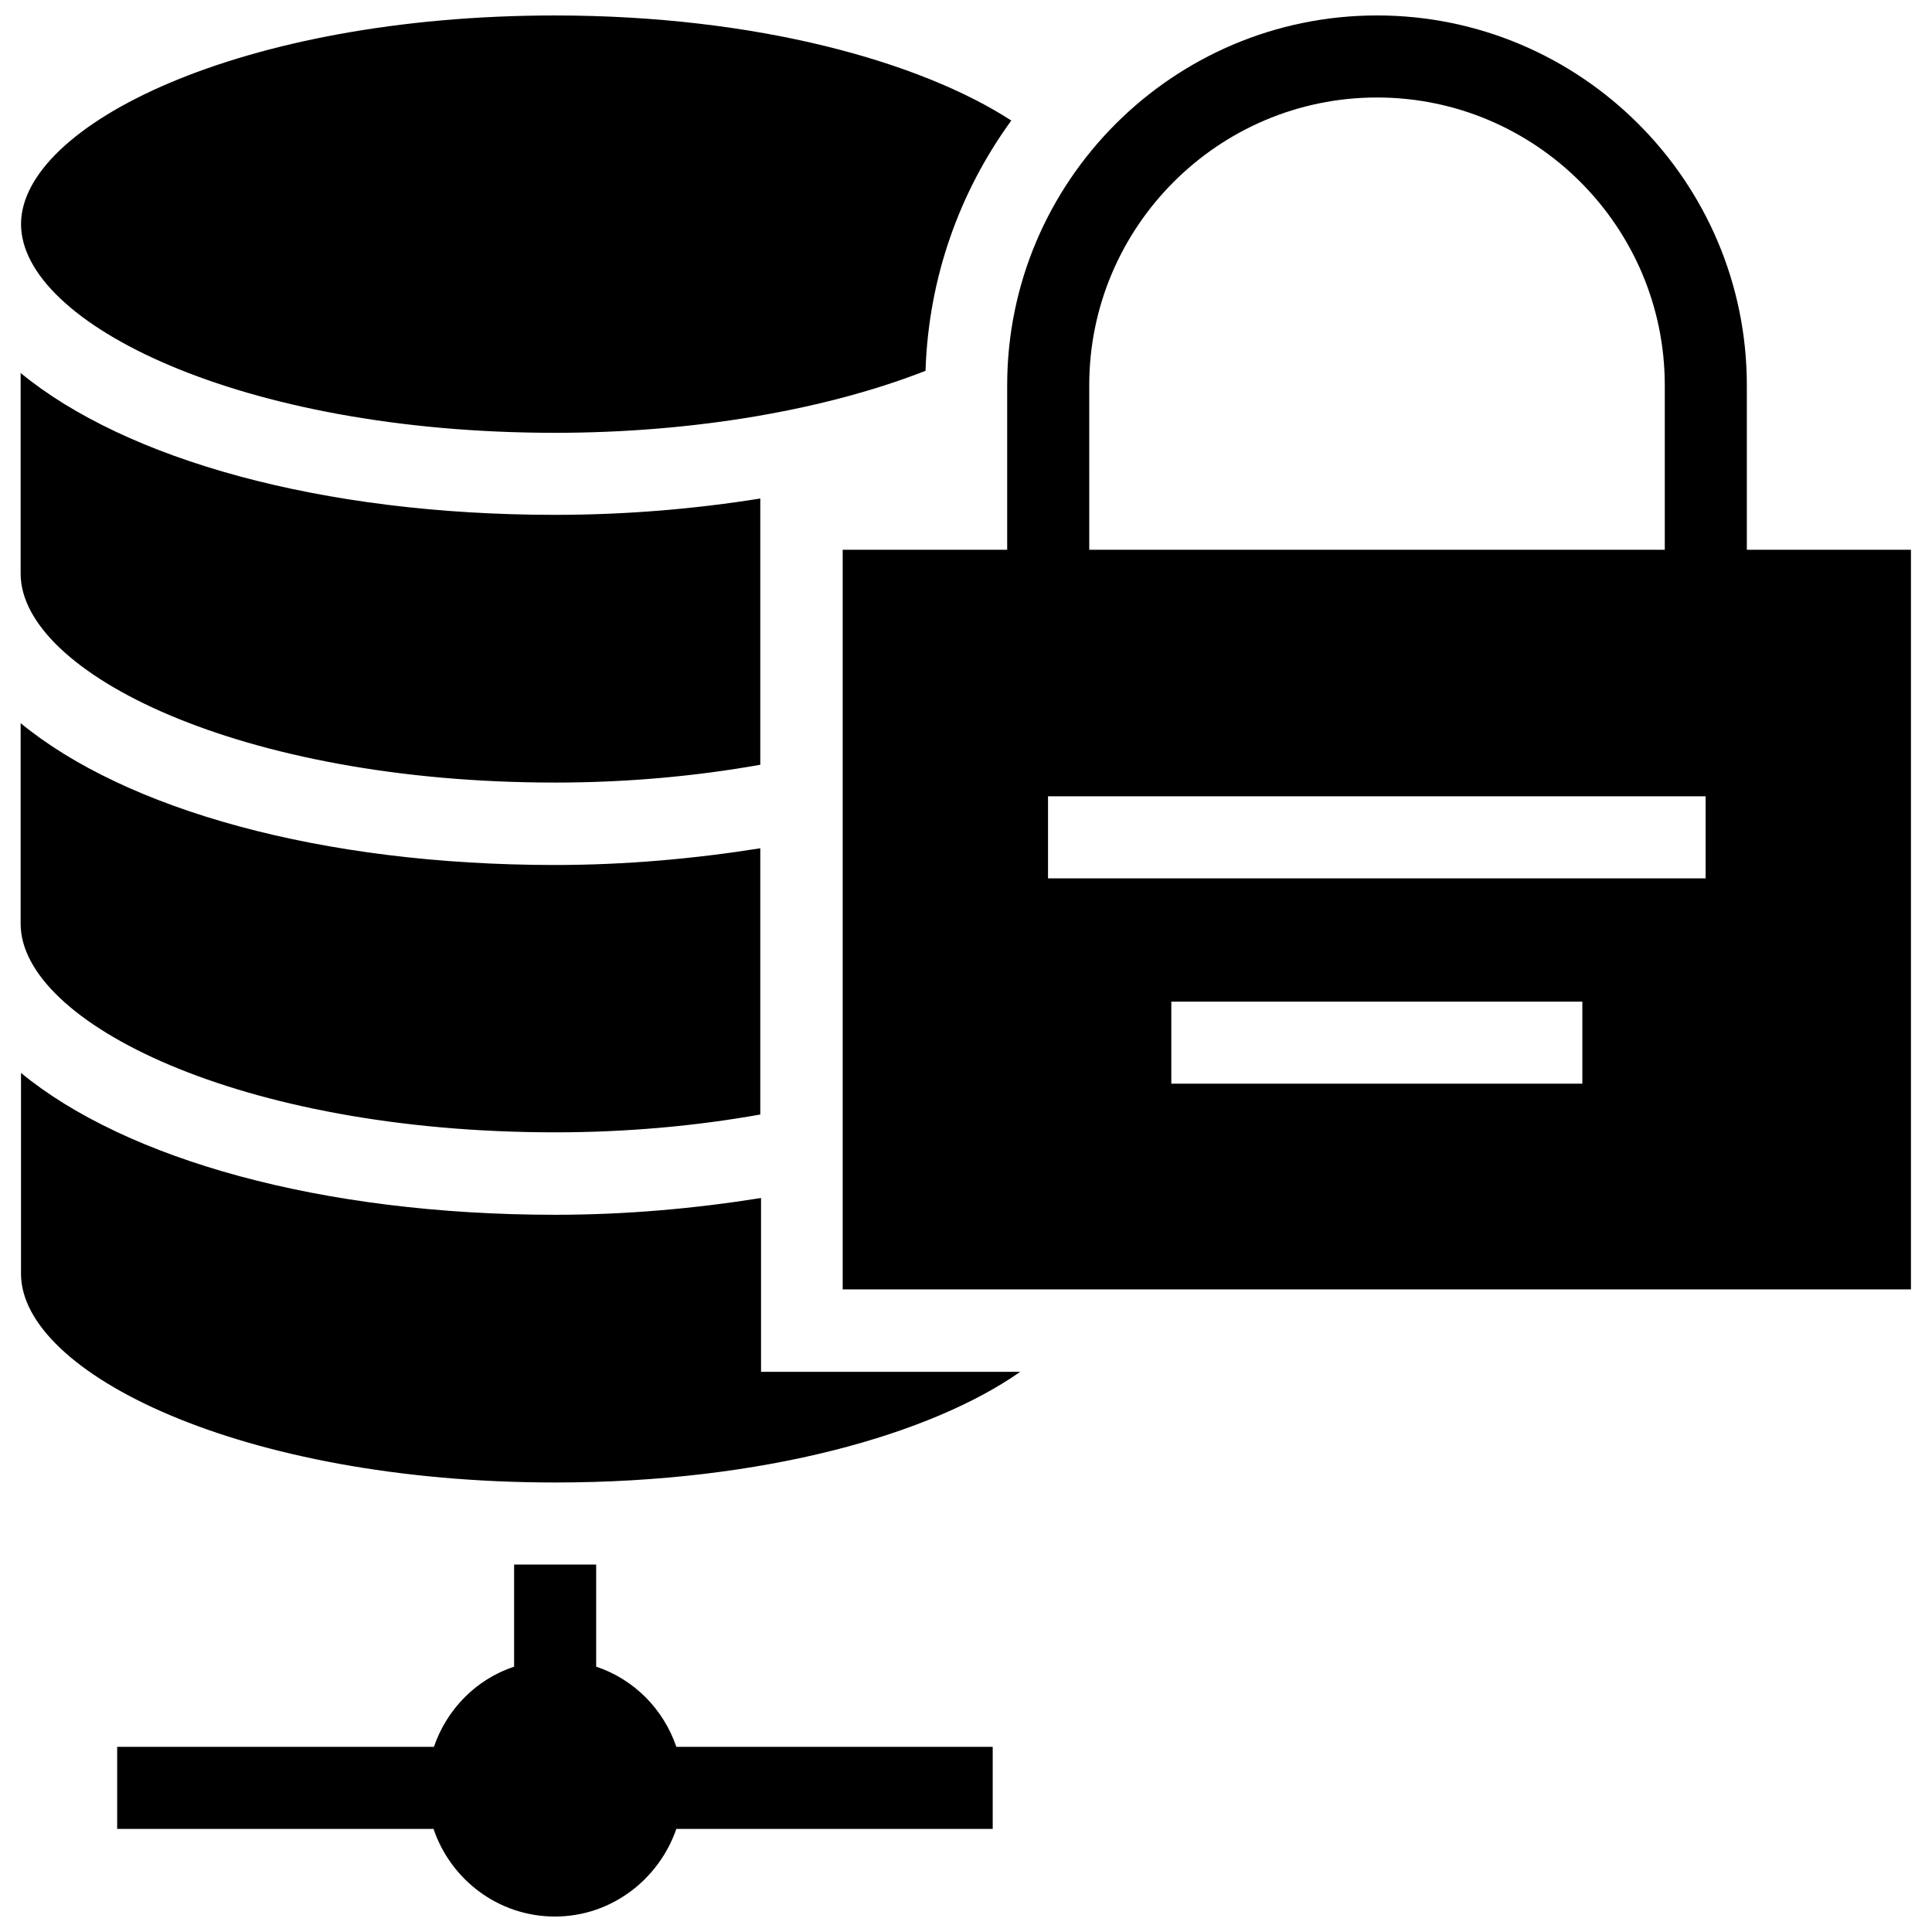 <?xml version="1.0" encoding="UTF-8"?>
<!-- Uploaded to: SVG Repo, www.svgrepo.com, Generator: SVG Repo Mixer Tools -->
<svg width="800px" height="800px" version="1.1" viewBox="144 144 512 512" xmlns="http://www.w3.org/2000/svg">
 <defs>
  <clipPath id="c">
   <path d="m175 558h233v93.902h-233z"/>
  </clipPath>
  <clipPath id="b">
   <path d="m367 148.09h284v337.91h-284z"/>
  </clipPath>
  <clipPath id="a">
   <path d="m149 148.09h264v110.91h-264z"/>
  </clipPath>
 </defs>
 <g clip-path="url(#c)">
  <path d="m301.99 585.68v-27.059h-21.746v27.059c-10.035 3.344-17.809 11.219-21.254 21.254h-83.938v21.746h83.836c4.527 13.383 17.121 23.223 32.176 23.223 14.957 0 27.551-9.84 32.176-23.223h83.836v-21.746h-83.832c-3.445-10.035-11.219-17.906-21.254-21.254z"/>
 </g>
 <g clip-path="url(#b)">
  <path d="m606.93 289.69v-43.59c0-54.023-43.984-98.008-98.008-98.008-54.023 0-98.008 43.984-98.008 98.008v43.59h-43.59v196.01h283.1v-196.01zm-174.27-43.59c0-42.016 34.242-76.262 76.262-76.262 42.016 0 76.262 34.242 76.262 76.262v43.59h-152.52zm130.68 185.09h-108.93v-21.746h108.93zm32.668-54.414h-174.27v-21.746h174.27z"/>
 </g>
 <path d="m291.07 351.39c18.992 0 37.293-1.672 54.414-4.723v-70.555c-17.219 2.754-35.523 4.328-54.414 4.328-62.09 0-113.85-14.762-141.6-37.59v53.234c0.098 26.176 58.152 55.305 141.6 55.305z"/>
 <g clip-path="url(#a)">
  <path d="m291.07 258.7c36.898 0 71.832-6.102 98.203-16.434 0.789-24.699 9.055-47.527 22.73-66.32-24.012-15.547-67.305-27.848-120.93-27.848-83.445 0-141.5 29.125-141.5 55.301s58.055 55.301 141.5 55.301z"/>
 </g>
 <path d="m345.58 461.5c-17.32 2.754-35.621 4.43-54.414 4.43-62.09 0-113.85-14.762-141.6-37.59v53.234c0 26.176 58.156 55.301 141.6 55.301 55.496 0 99.777-12.891 123.2-29.324h-68.684v-46.051z"/>
 <path d="m291.07 444.08c18.992 0 37.293-1.672 54.414-4.723v-70.555c-17.32 2.754-35.621 4.43-54.414 4.43-62.09 0-113.85-14.762-141.6-37.59v53.234c0.098 26.078 58.152 55.203 141.6 55.203z"/>
</svg>